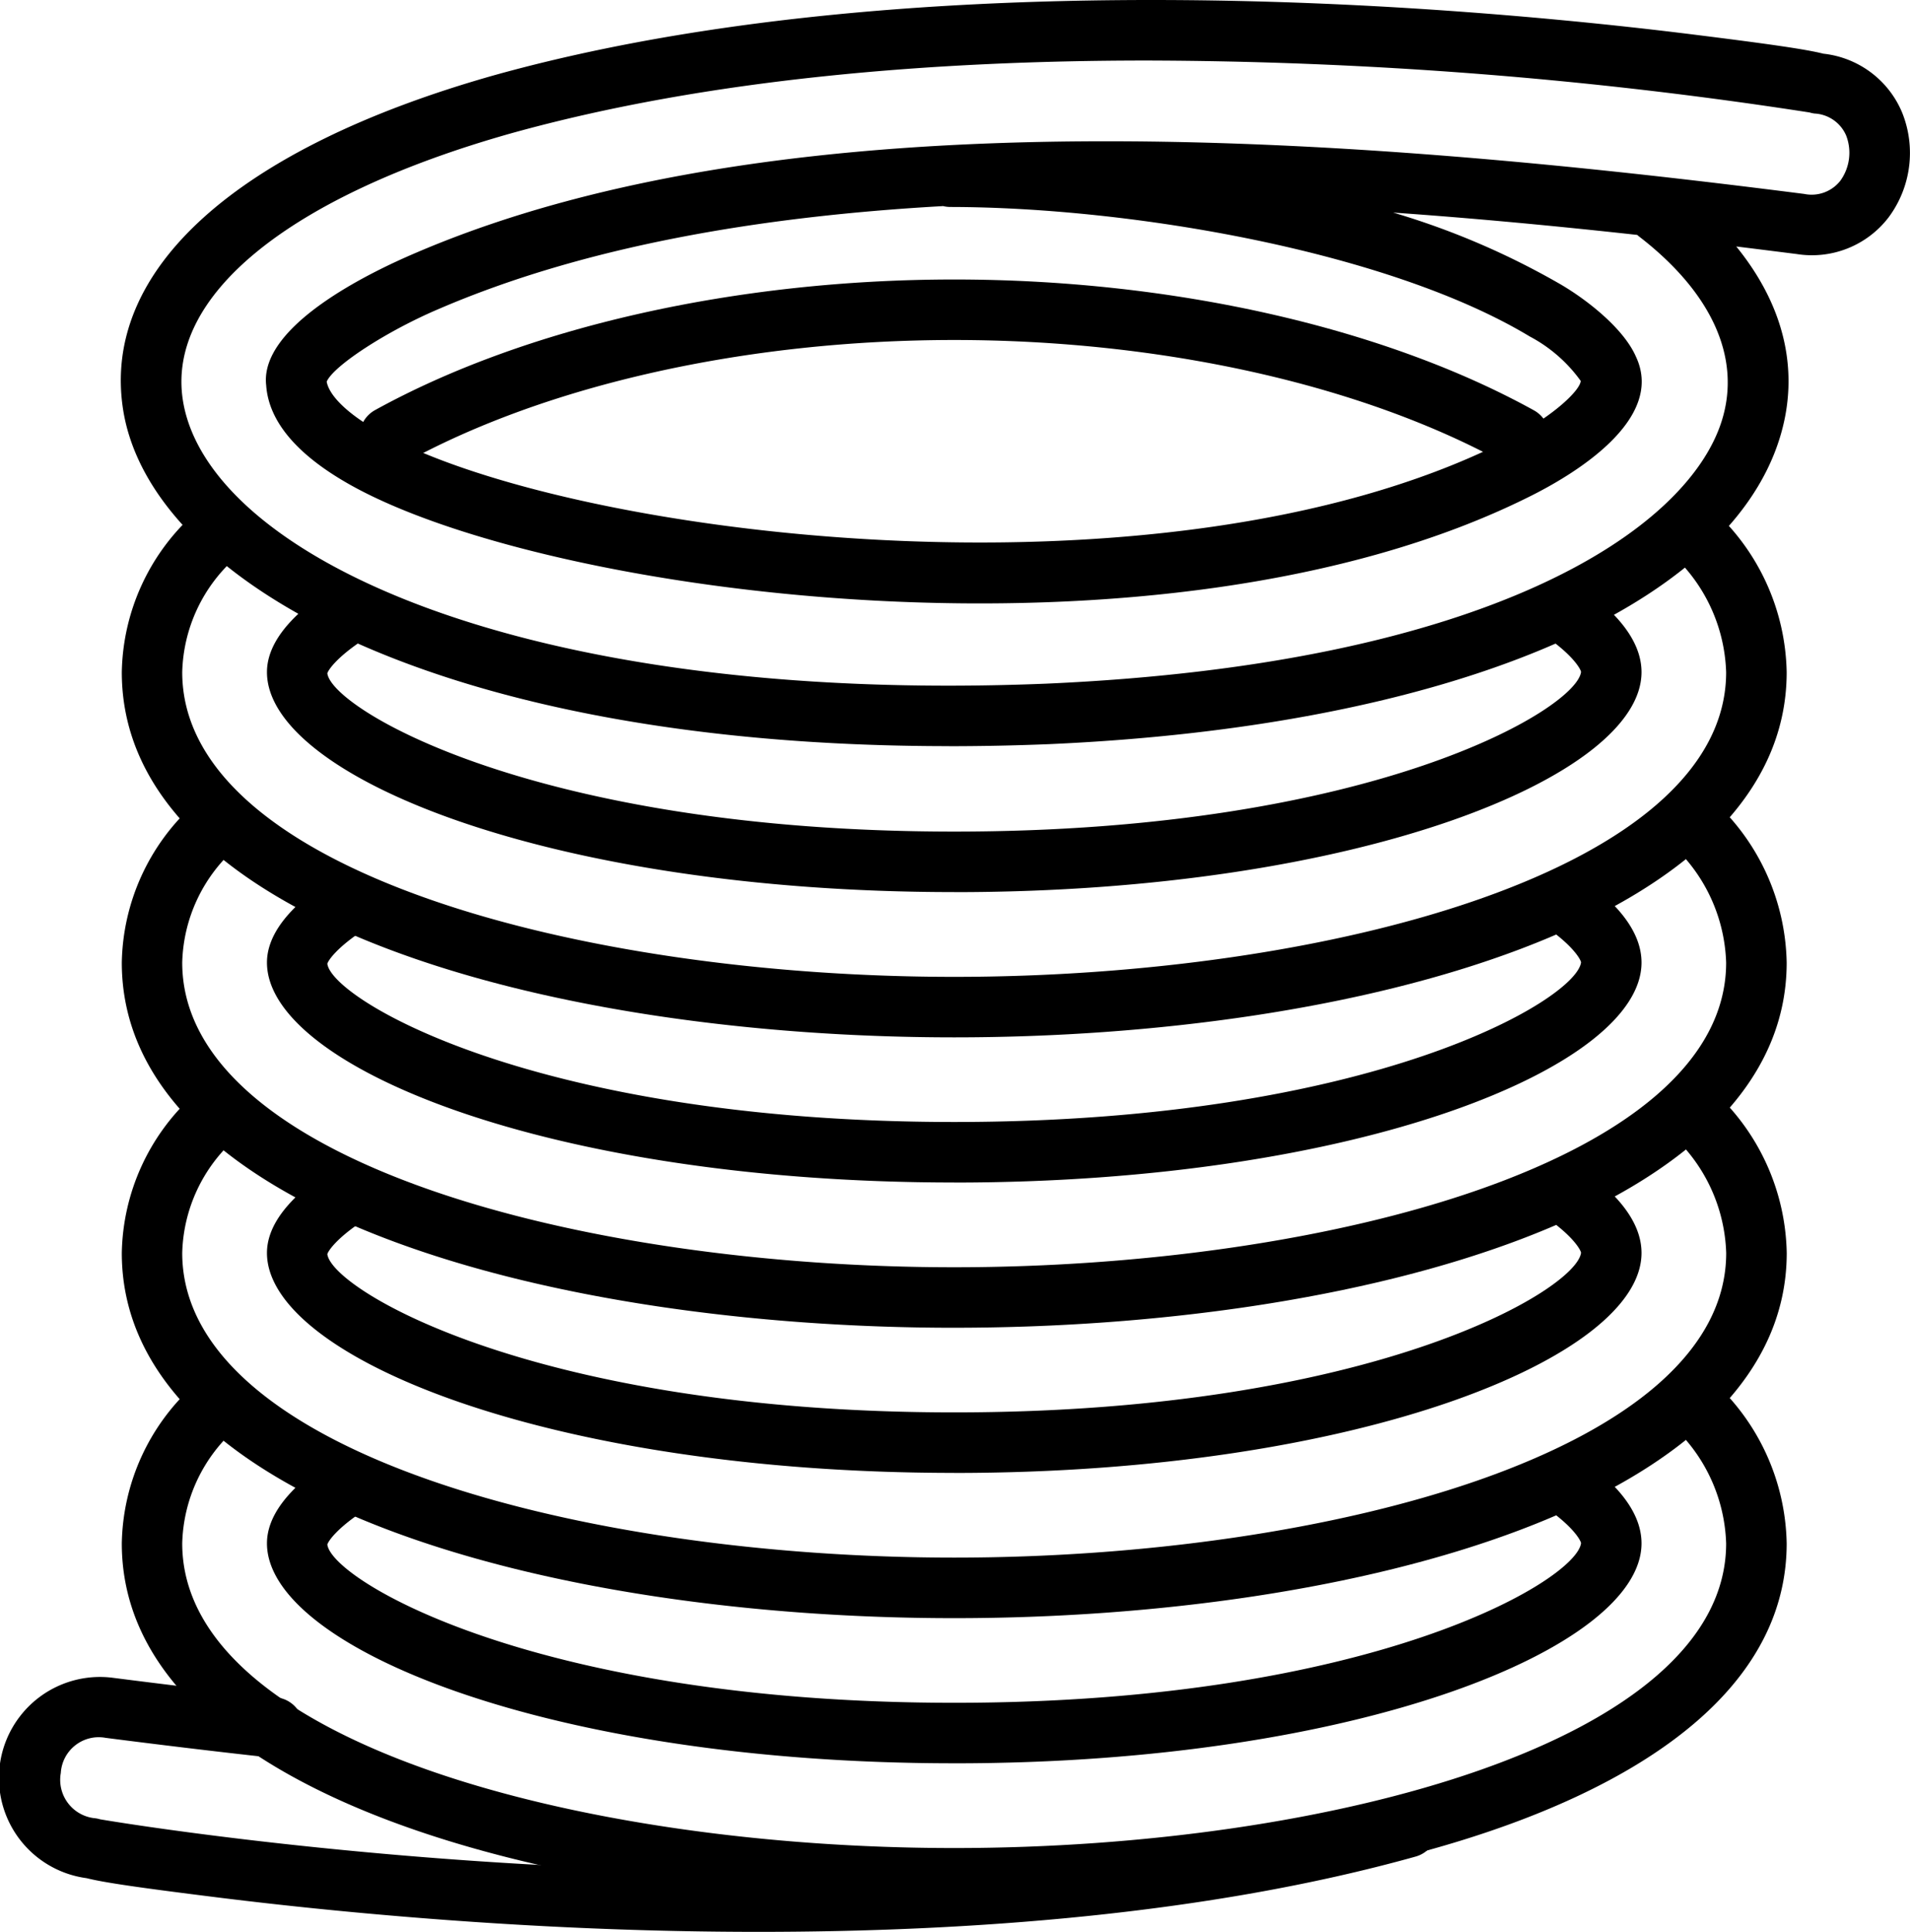<?xml version="1.0" encoding="UTF-8"?> <svg xmlns="http://www.w3.org/2000/svg" width="101.273" height="102.4" viewBox="0 0 101.273 102.4"><g id="wickeltechnik" transform="translate(-27.476 -25)"><g id="Gruppe_45" data-name="Gruppe 45" transform="translate(27.476 25)"><g id="Gruppe_32" data-name="Gruppe 32" transform="translate(6.406 0)"><g id="Gruppe_31" data-name="Gruppe 31"><path id="Pfad_208" data-name="Pfad 208" d="M99.549,64.55c-26.919,0-42.341-8.68-43.795-17.815-1.18-7.411,5.989-13.879,19.667-17.745,15.257-4.255,33.608-4.35,46.316-3.683,7.246.382,13.411,1.041,17.308,1.528,4.081.51,5.938.779,6.857,1.011a5.12,5.12,0,0,1,4.168,3.1,5.721,5.721,0,0,1-.715,5.584,5.12,5.12,0,0,1-4.871,1.935q-1.582-.2-3.2-.4c2.585,3.178,3.4,6.708,2.282,10.226-2.861,9.036-17.7,15.226-38.734,16.154q-2.71.108-5.284.108Zm10.467-36.341c-11.1,0-23.194.93-33.728,3.868C64.534,35.4,58.04,40.692,58.922,46.231c1.291,8.114,17.785,16.135,45.777,15.007,23.508-1.037,33.985-8.145,35.812-13.917,1.051-3.32-.5-6.795-4.378-9.784-.035-.028-.069-.056-.1-.085-4.222-.465-8.564-.877-12.943-1.185a40.976,40.976,0,0,1,8.885,3.809c1.427.836,3.342,2.347,3.987,3.825,1.6,3.385-3.428,6.327-5.667,7.434-19.316,9.628-52.2,5.285-62.659-.725-2.727-1.566-4.172-3.313-4.3-5.192-.355-3.128,5.407-5.938,7.9-7,19.929-8.574,49.829-6.181,73.653-3.138a1.936,1.936,0,0,0,1.913-.7,2.531,2.531,0,0,0,.307-2.4,1.929,1.929,0,0,0-1.674-1.162,1.566,1.566,0,0,1-.261-.056A233.238,233.238,0,0,0,110.016,28.209ZM66.545,45.231c.107.617.855,1.545,2.688,2.6,9.684,5.565,41.528,9.657,59.636.633,2.641-1.305,4.139-2.763,4.167-3.273a7.825,7.825,0,0,0-2.7-2.355c-7.455-4.493-21.093-6.852-30.721-6.865a1.578,1.578,0,0,1-.383-.047c-9.839.553-19.084,2.158-26.73,5.447C69.739,42.542,66.9,44.39,66.545,45.231Zm-.012-.1c0,.01,0,.019,0,.029C66.535,45.153,66.534,45.144,66.533,45.133Z" transform="translate(-55.629 -25)"></path></g></g><g id="Gruppe_34" data-name="Gruppe 34" transform="translate(0 88.884)"><g id="Gruppe_33" data-name="Gruppe 33" transform="translate(0 0)"><path id="Pfad_209" data-name="Pfad 209" d="M67.7,429.121c-4.124,0-8-.125-11.469-.308-7.245-.381-13.411-1.041-17.308-1.528-4.078-.509-5.935-.778-6.854-1.01a5.356,5.356,0,0,1,1.416-10.618c2.728.349,5.628.7,8.652,1.034a1.6,1.6,0,1,1-.351,3.188c-3.043-.334-5.961-.69-8.709-1.042A2.014,2.014,0,0,0,30.7,420.7a2.045,2.045,0,0,0,1.826,2.4h0a1.616,1.616,0,0,1,.259.055c2.651.454,41.206,6.607,68.89-1.114a1.6,1.6,0,1,1,.862,3.089C91.448,428.227,78.71,429.121,67.7,429.121Z" transform="translate(-27.476 -415.605)"></path></g></g><g id="Gruppe_36" data-name="Gruppe 36" transform="translate(19.06 14.816)"><g id="Gruppe_35" data-name="Gruppe 35"><path id="Pfad_210" data-name="Pfad 210" d="M172.717,100.045a1.6,1.6,0,0,1-.773-.2c-7.523-4.149-18.155-6.529-29.173-6.529s-21.638,2.377-29.16,6.522a1.6,1.6,0,1,1-1.548-2.808c7.981-4.4,19.174-6.921,30.708-6.921s22.739,2.525,30.721,6.927a1.6,1.6,0,0,1-.775,3.008Z" transform="translate(-111.234 -90.11)"></path></g></g><g id="Gruppe_38" data-name="Gruppe 38" transform="translate(6.46 26.493)"><g id="Gruppe_37" data-name="Gruppe 37"><path id="Pfad_211" data-name="Pfad 211" d="M100,169.918c-21.258,0-44.138-6.057-44.138-19.355a11.578,11.578,0,0,1,3.8-8.369,1.6,1.6,0,0,1,2.253,2.283,8.385,8.385,0,0,0-2.849,6.086c0,10.488,21.089,16.148,40.931,16.148s40.931-5.66,40.931-16.148a8.85,8.85,0,0,0-3.026-6.385,1.6,1.6,0,0,1,2.236-2.3,11.928,11.928,0,0,1,4,8.684C144.139,163.861,121.26,169.918,100,169.918Zm0-7.7c-21.475,0-36.441-6.144-36.441-11.658,0-1.445,1.117-2.918,3.321-4.378a1.6,1.6,0,0,1,1.771,2.673c-1.418.94-1.846,1.6-1.891,1.769.249,1.9,11.084,8.387,33.24,8.387s32.991-6.492,33.235-8.463c-.021-.147-.405-.861-1.843-1.865a1.6,1.6,0,1,1,1.836-2.629c2.132,1.49,3.213,3.005,3.213,4.506C136.443,156.077,121.477,162.221,100,162.221Z" transform="translate(-55.864 -141.425)"></path></g></g><g id="Gruppe_40" data-name="Gruppe 40" transform="translate(6.46 41.886)"><g id="Gruppe_39" data-name="Gruppe 39"><path id="Pfad_212" data-name="Pfad 212" d="M100,237.564c-21.258,0-44.138-6.057-44.138-19.355a11.578,11.578,0,0,1,3.8-8.369,1.6,1.6,0,0,1,2.253,2.283,8.385,8.385,0,0,0-2.849,6.086c0,10.488,21.089,16.148,40.931,16.148s40.931-5.66,40.931-16.148a8.85,8.85,0,0,0-3.026-6.385,1.6,1.6,0,0,1,2.236-2.3,11.928,11.928,0,0,1,4,8.684c0,13.3-22.88,19.355-44.138,19.355Zm0-7.7c-21.475,0-36.441-6.144-36.441-11.658,0-1.445,1.117-2.918,3.321-4.378a1.6,1.6,0,0,1,1.771,2.673c-1.418.94-1.846,1.6-1.891,1.769.249,1.9,11.084,8.387,33.24,8.387s32.991-6.492,33.235-8.463c-.021-.147-.405-.861-1.843-1.865a1.6,1.6,0,1,1,1.836-2.629c2.132,1.49,3.213,3.005,3.213,4.507C136.443,223.723,121.477,229.867,100,229.867Z" transform="translate(-55.864 -209.071)"></path></g></g><g id="Gruppe_42" data-name="Gruppe 42" transform="translate(6.46 57.279)"><g id="Gruppe_41" data-name="Gruppe 41"><path id="Pfad_213" data-name="Pfad 213" d="M100,305.21c-21.258,0-44.138-6.057-44.138-19.355a11.578,11.578,0,0,1,3.8-8.369,1.6,1.6,0,1,1,2.253,2.282,8.385,8.385,0,0,0-2.849,6.086C59.071,296.344,80.16,302,100,302s40.931-5.66,40.931-16.148a8.85,8.85,0,0,0-3.026-6.385,1.6,1.6,0,0,1,2.236-2.3,11.928,11.928,0,0,1,4,8.684C144.139,299.153,121.26,305.21,100,305.21Zm0-7.7c-21.475,0-36.441-6.144-36.441-11.658,0-1.445,1.117-2.918,3.321-4.378a1.6,1.6,0,1,1,1.771,2.673c-1.418.94-1.846,1.6-1.891,1.769.249,1.9,11.084,8.387,33.24,8.387s32.991-6.492,33.235-8.463c-.021-.147-.405-.861-1.843-1.865a1.6,1.6,0,1,1,1.836-2.629c2.132,1.49,3.213,3.005,3.213,4.507C136.443,291.37,121.477,297.513,100,297.513Z" transform="translate(-55.864 -276.717)"></path></g></g><g id="Gruppe_44" data-name="Gruppe 44" transform="translate(6.46 72.672)"><g id="Gruppe_43" data-name="Gruppe 43" transform="translate(0 0)"><path id="Pfad_214" data-name="Pfad 214" d="M100,372.856c-21.258,0-44.138-6.057-44.138-19.355a11.577,11.577,0,0,1,3.8-8.369,1.6,1.6,0,1,1,2.253,2.282,8.385,8.385,0,0,0-2.849,6.086c0,10.488,21.089,16.148,40.931,16.148s40.931-5.66,40.931-16.148a8.85,8.85,0,0,0-3.026-6.385,1.6,1.6,0,0,1,2.236-2.3,11.928,11.928,0,0,1,4,8.684C144.139,366.8,121.26,372.856,100,372.856Zm0-7.7c-21.475,0-36.441-6.144-36.441-11.658,0-1.445,1.117-2.918,3.321-4.378a1.6,1.6,0,1,1,1.771,2.673c-1.418.94-1.846,1.6-1.891,1.769.249,1.9,11.084,8.387,33.24,8.387s32.991-6.492,33.235-8.463c-.021-.147-.405-.861-1.843-1.865a1.6,1.6,0,1,1,1.836-2.629c2.132,1.49,3.213,3.005,3.213,4.506,0,5.515-14.966,11.659-36.441,11.659Z" transform="translate(-55.864 -344.363)"></path></g></g></g></g></svg> 